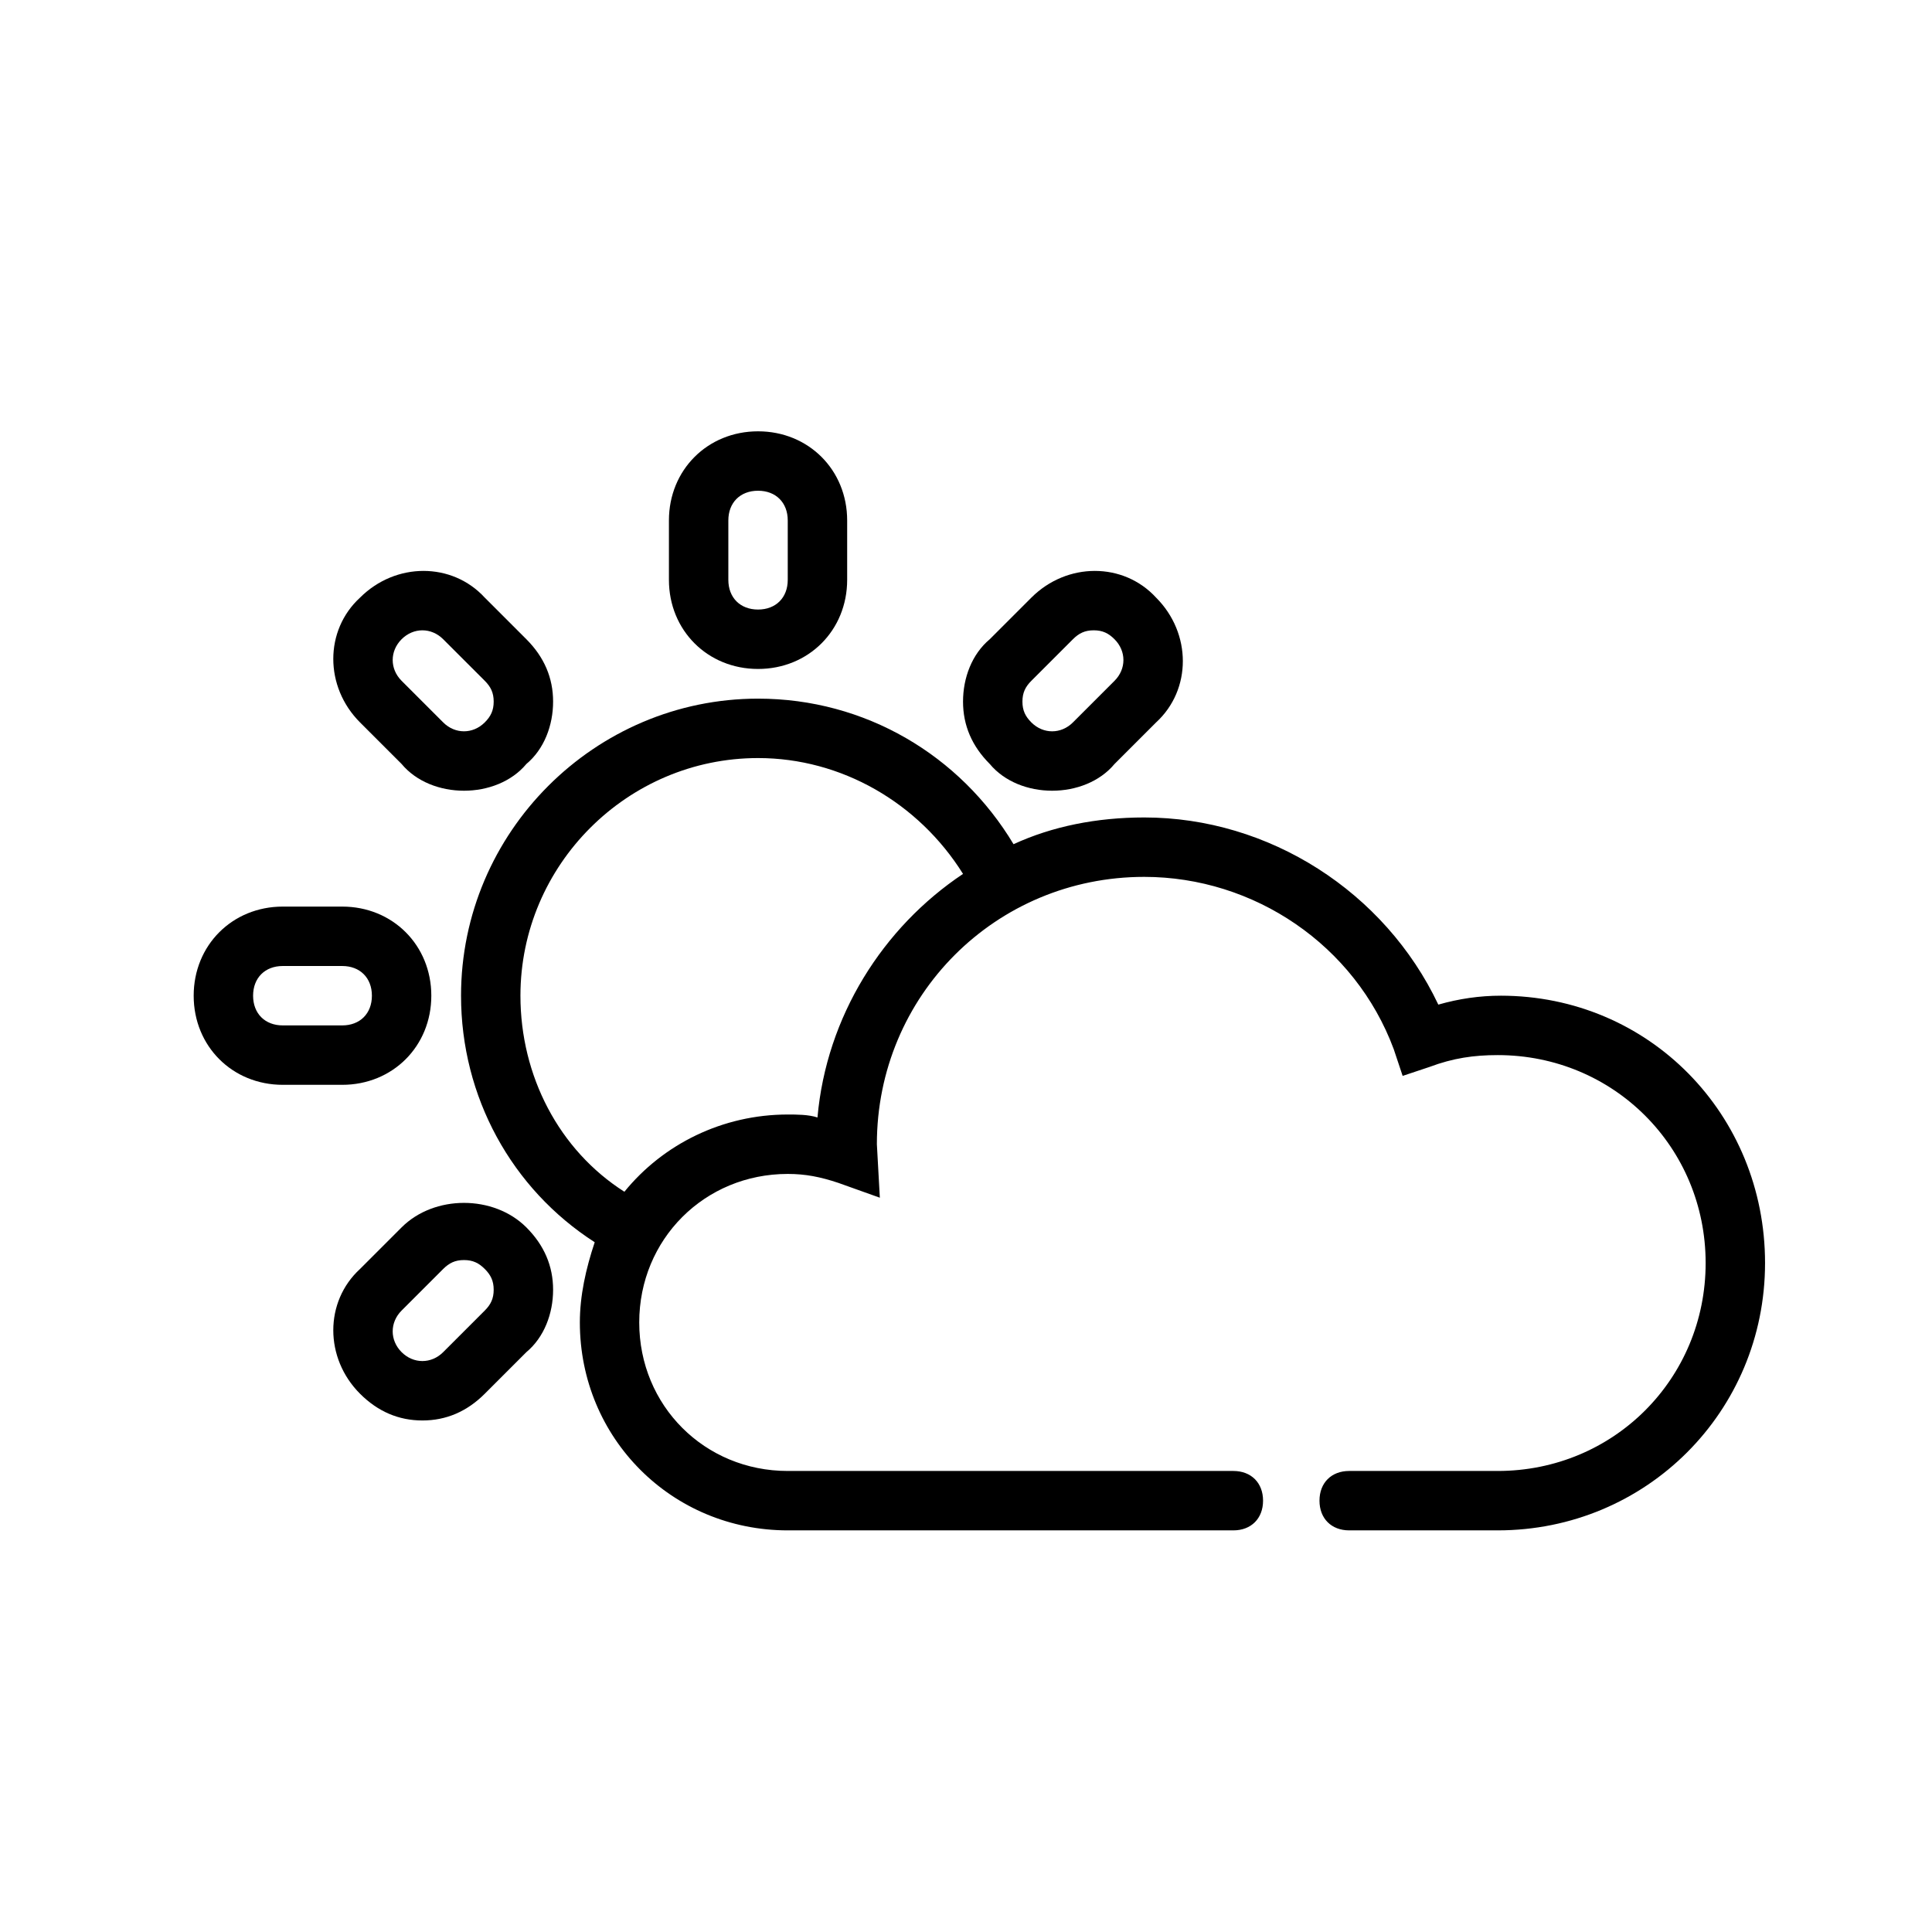 <?xml version="1.0" encoding="UTF-8"?>
<!-- Uploaded to: ICON Repo, www.svgrepo.com, Generator: ICON Repo Mixer Tools -->
<svg fill="#000000" width="800px" height="800px" version="1.1" viewBox="144 144 512 512" xmlns="http://www.w3.org/2000/svg">
 <g>
  <path d="m344.89 321.28c-13.383 0-23.617-10.234-23.617-23.617v-15.742c0-13.383 10.234-23.617 23.617-23.617 13.383 0 23.617 10.234 23.617 23.617v15.742c0 13.383-10.234 23.617-23.617 23.617zm0-47.23c-4.723 0-7.871 3.148-7.871 7.871v15.742c0 4.723 3.148 7.871 7.871 7.871 4.723 0 7.871-3.148 7.871-7.871v-15.742c0-4.723-3.148-7.871-7.871-7.871z"/>
  <path d="m234.69 431.49h-15.746c-13.383 0-23.617-10.234-23.617-23.617 0-13.383 10.234-23.617 23.617-23.617h15.742c13.383 0 23.617 10.234 23.617 23.617 0 13.383-10.23 23.617-23.613 23.617zm-15.746-31.488c-4.723 0-7.871 3.148-7.871 7.871s3.148 7.871 7.871 7.871h15.742c4.723 0 7.871-3.148 7.871-7.871s-3.148-7.871-7.871-7.871z"/>
  <path d="m255.94 520.44c-6.297 0-11.809-2.363-16.531-7.086-9.445-9.445-9.445-24.402 0-33.062l11.02-11.02c8.66-8.66 24.402-8.66 33.062 0 4.723 4.723 7.086 10.234 7.086 16.531 0 6.297-2.363 12.594-7.086 16.531l-11.02 11.02c-4.723 4.723-10.234 7.086-16.531 7.086zm11.02-42.512c-2.363 0-3.938 0.789-5.512 2.363l-11.02 11.02c-3.148 3.148-3.148 7.871 0 11.02 3.148 3.148 7.871 3.148 11.02 0l11.02-11.02c1.574-1.574 2.363-3.148 2.363-5.512s-0.789-3.938-2.363-5.512c-1.57-1.57-3.144-2.359-5.508-2.359z"/>
  <path d="m422.83 353.55c-6.297 0-12.594-2.363-16.531-7.086-4.723-4.723-7.086-10.234-7.086-16.531s2.363-12.594 7.086-16.531l11.02-11.02c9.445-9.445 24.402-9.445 33.062 0 9.445 9.445 9.445 24.402 0 33.062l-11.02 11.02c-3.938 4.723-10.234 7.086-16.531 7.086zm11.02-42.512c-2.363 0-3.938 0.789-5.512 2.363l-11.02 11.02c-1.574 1.574-2.363 3.148-2.363 5.512s0.789 3.938 2.363 5.512c3.148 3.148 7.871 3.148 11.02 0l11.02-11.02c3.148-3.148 3.148-7.871 0-11.02-1.57-1.578-3.144-2.367-5.508-2.367z"/>
  <path d="m266.96 353.55c-6.297 0-12.594-2.363-16.531-7.086l-11.02-11.02c-9.445-9.445-9.445-24.402 0-33.062 9.445-9.445 24.402-9.445 33.062 0l11.02 11.02c4.723 4.723 7.086 10.234 7.086 16.531s-2.363 12.594-7.086 16.531c-3.938 4.723-10.234 7.086-16.531 7.086zm-16.531-40.148c-3.148 3.148-3.148 7.871 0 11.02l11.02 11.02c3.148 3.148 7.871 3.148 11.02 0 1.574-1.574 2.363-3.148 2.363-5.512 0-2.363-0.789-3.938-2.363-5.512l-11.02-11.016c-3.148-3.148-7.871-3.148-11.02 0z"/>
  <path d="m541.7 407.87c-5.512 0-11.02 0.789-16.531 2.363-14.172-29.914-44.871-49.598-77.934-49.598-12.594 0-24.402 2.363-34.637 7.086-14.168-23.617-39.359-38.574-67.699-38.574-43.297 0-78.719 35.426-78.719 78.719 0 26.766 13.383 51.168 35.426 65.336-2.363 7.09-3.938 14.176-3.938 21.258 0 30.699 24.402 55.105 55.105 55.105h118.08c4.723 0 7.871-3.148 7.871-7.871 0-4.723-3.148-7.871-7.871-7.871h-118.09c-22.043 0-39.359-17.32-39.359-39.359 0-22.043 17.32-39.359 39.359-39.359 4.723 0 8.66 0.789 13.383 2.363l11.02 3.938-0.785-14.176c0-39.359 31.488-70.848 70.848-70.848 29.125 0 55.891 18.105 66.125 45.656l2.363 7.086 7.086-2.363c6.297-2.363 11.809-3.148 18.105-3.148 30.699 0 55.105 24.402 55.105 55.105 0 30.699-24.402 55.105-55.105 55.105h-39.359c-4.723 0-7.871 3.148-7.871 7.871 0 4.723 3.148 7.871 7.871 7.871h39.359c39.359 0 70.848-31.488 70.848-70.848s-30.703-70.848-70.062-70.848zm-181.06 32.273c-2.359-0.785-5.508-0.785-7.871-0.785-17.32 0-33.062 7.871-43.297 20.469-17.316-11.023-27.551-30.703-27.551-51.957 0-34.637 28.34-62.977 62.977-62.977 22.043 0 42.508 11.809 54.316 30.699-21.254 14.172-36.211 37.789-38.574 64.551z"/>
 </g>
</svg>